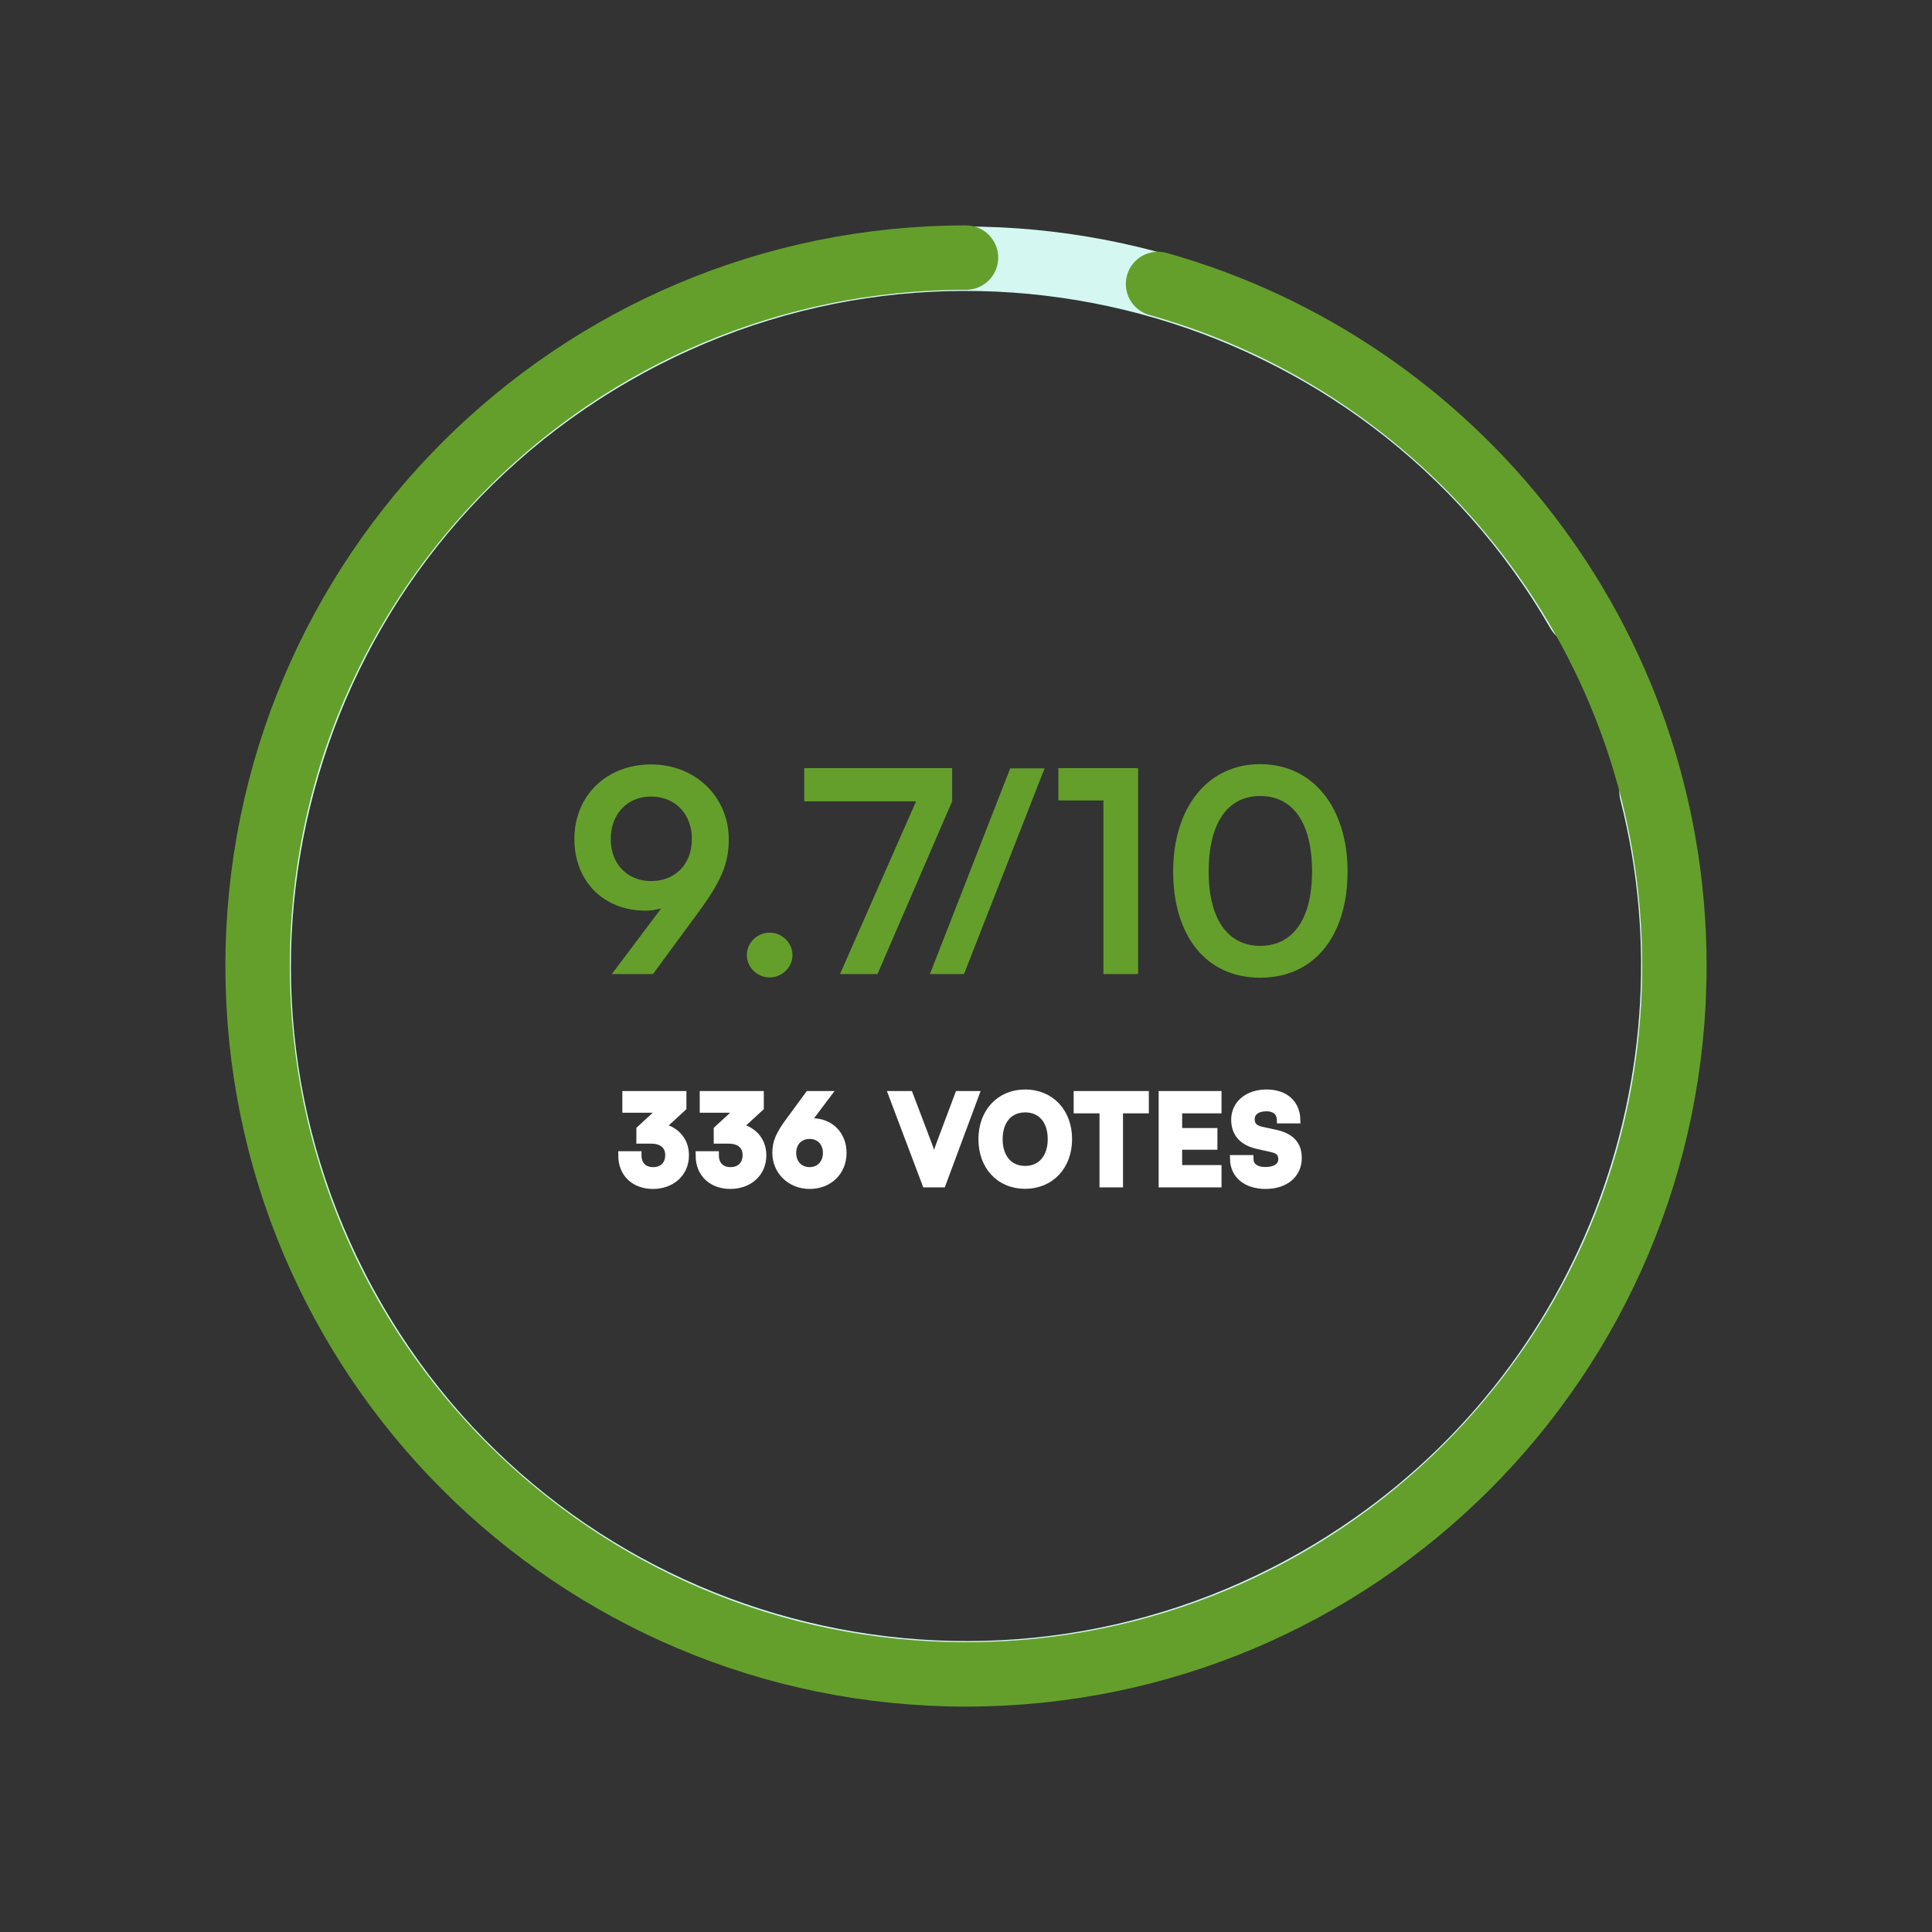 <svg xmlns="http://www.w3.org/2000/svg" width="240" height="240" viewBox="0 0 240 240" fill="none">
<rect x="0" y="0" width="240" height="240" fill="#333333" stroke="none"/>
<path d="M86.648 113.475C89.518 109.59 90.533 107.35 90.533 104.27C90.533 99.02 86.403 94.96 80.873 94.96C75.413 94.96 71.353 98.775 71.353 104.235C71.353 109.415 74.923 113.125 80.208 113.125C80.838 113.125 81.503 113.02 82.133 112.845L76.008 121H81.118L86.648 113.475ZM85.948 104.235C85.948 107.315 83.918 109.45 80.873 109.45C77.933 109.45 75.868 107.315 75.868 104.235C75.868 101.12 77.933 98.95 80.873 98.95C83.883 98.95 85.948 101.12 85.948 104.235ZM95.608 121.42C97.148 121.42 98.443 120.16 98.443 118.655C98.443 117.115 97.148 115.855 95.608 115.855C94.068 115.855 92.773 117.115 92.773 118.655C92.773 120.16 94.068 121.42 95.608 121.42ZM99.904 95.415V99.545H113.799L104.349 121H109.004L118.279 99.545V95.415H99.904ZM119.753 121L129.763 95.45H125.493L115.518 121H119.753ZM137.074 99.44V121H141.379V95.415H131.474V99.44H137.074ZM145.734 108.26C145.734 116.17 149.759 121.455 156.549 121.455C163.339 121.455 167.399 116.17 167.399 108.26C167.399 100.315 163.094 94.925 156.549 94.925C150.004 94.925 145.734 100.315 145.734 108.26ZM150.144 108.26C150.144 102.205 152.524 98.88 156.549 98.88C160.609 98.88 162.989 102.205 162.989 108.26C162.989 114.175 160.609 117.5 156.549 117.5C152.524 117.5 150.144 114.175 150.144 108.26Z" fill="#649f2c" style="transform: translateY(10px);"/>
<path d="M80.885 141.57C82.415 141.57 83.135 142.38 83.135 143.49C83.135 144.705 82.34 145.485 81.14 145.485C79.97 145.485 79.19 144.765 79.19 143.505H77.3C77.3 145.875 78.965 147.195 81.11 147.195C83.33 147.195 85.085 145.77 85.085 143.52C85.085 141.585 83.78 140.355 82.1 140.025L84.77 137.565V136.035H77.81V137.73H82.37L79.55 140.325V141.57H80.885ZM90.497 141.57C92.027 141.57 92.747 142.38 92.747 143.49C92.747 144.705 91.952 145.485 90.752 145.485C89.582 145.485 88.802 144.765 88.802 143.505H86.912C86.912 145.875 88.577 147.195 90.722 147.195C92.942 147.195 94.697 145.77 94.697 143.52C94.697 141.585 93.392 140.355 91.712 140.025L94.382 137.565V136.035H87.422V137.73H91.982L89.162 140.325V141.57H90.497ZM98.107 139.26C96.877 140.925 96.442 141.885 96.442 143.205C96.442 145.455 98.212 147.195 100.582 147.195C102.922 147.195 104.662 145.56 104.662 143.22C104.662 141 103.132 139.41 100.867 139.41C100.597 139.41 100.312 139.455 100.042 139.53L102.667 136.035H100.477L98.107 139.26ZM98.407 143.22C98.407 141.9 99.277 140.985 100.582 140.985C101.842 140.985 102.727 141.9 102.727 143.22C102.727 144.555 101.827 145.485 100.582 145.485C99.292 145.485 98.407 144.555 98.407 143.22ZM115.037 147H117.017L121.097 136.035H119.102L116.732 142.35C116.522 142.905 116.297 143.58 116.027 144.54C115.787 143.655 115.577 143.01 115.337 142.35L112.937 136.035H110.897L115.037 147ZM132.678 141.51C132.678 138.165 130.488 135.84 127.353 135.84C124.218 135.84 122.043 138.18 122.043 141.51C122.043 144.855 124.203 147.18 127.338 147.18C130.488 147.18 132.678 144.84 132.678 141.51ZM130.653 141.51C130.653 143.82 129.363 145.335 127.353 145.335C125.343 145.335 124.053 143.85 124.053 141.51C124.053 139.17 125.343 137.685 127.353 137.685C129.363 137.685 130.653 139.17 130.653 141.51ZM133.874 137.805H137.084V147H139.004V137.805H142.214V136.035H133.874V137.805ZM151.242 147V145.23H146.352V142.32H150.732V140.625H146.352V137.805H151.242V136.035H144.432V147H151.242ZM153.443 139.095C153.443 140.775 154.418 141.84 156.278 142.245L158.018 142.635C158.918 142.83 159.293 143.265 159.293 144C159.293 144.915 158.483 145.47 157.208 145.47C155.978 145.47 155.228 144.915 155.213 143.985H153.293C153.338 145.95 154.868 147.195 157.208 147.195C159.623 147.195 161.213 145.875 161.213 143.835C161.213 142.2 160.298 141.24 158.423 140.835L156.698 140.46C155.783 140.25 155.363 139.815 155.363 139.035C155.363 138.12 156.128 137.55 157.313 137.55C158.393 137.55 159.068 138.105 159.113 139.05H161.033C160.973 137.07 159.563 135.84 157.343 135.84C155.033 135.84 153.443 137.175 153.443 139.095Z" fill="#0D1329" style="stroke: white;fill: white;"/>
<path d="M196.077 76.077C171.819 34.061 118.093 19.665 76.077 43.923C34.061 68.181 19.665 121.907 43.923 163.923C68.181 205.939 121.907 220.335 163.923 196.077C198.792 175.945 214.638 135.519 205.155 98.333" stroke="#D4F8F1" stroke-width="8" stroke-linecap="round"/>
<path d="M120 32C71.399 32 32 71.399 32 120C32 168.601 71.399 208 120 208C168.601 208 208 168.601 208 120C208 79.667 180.865 45.671 143.855 35.272" stroke="#649f2c" stroke-width="8" stroke-linecap="round"/>
</svg>